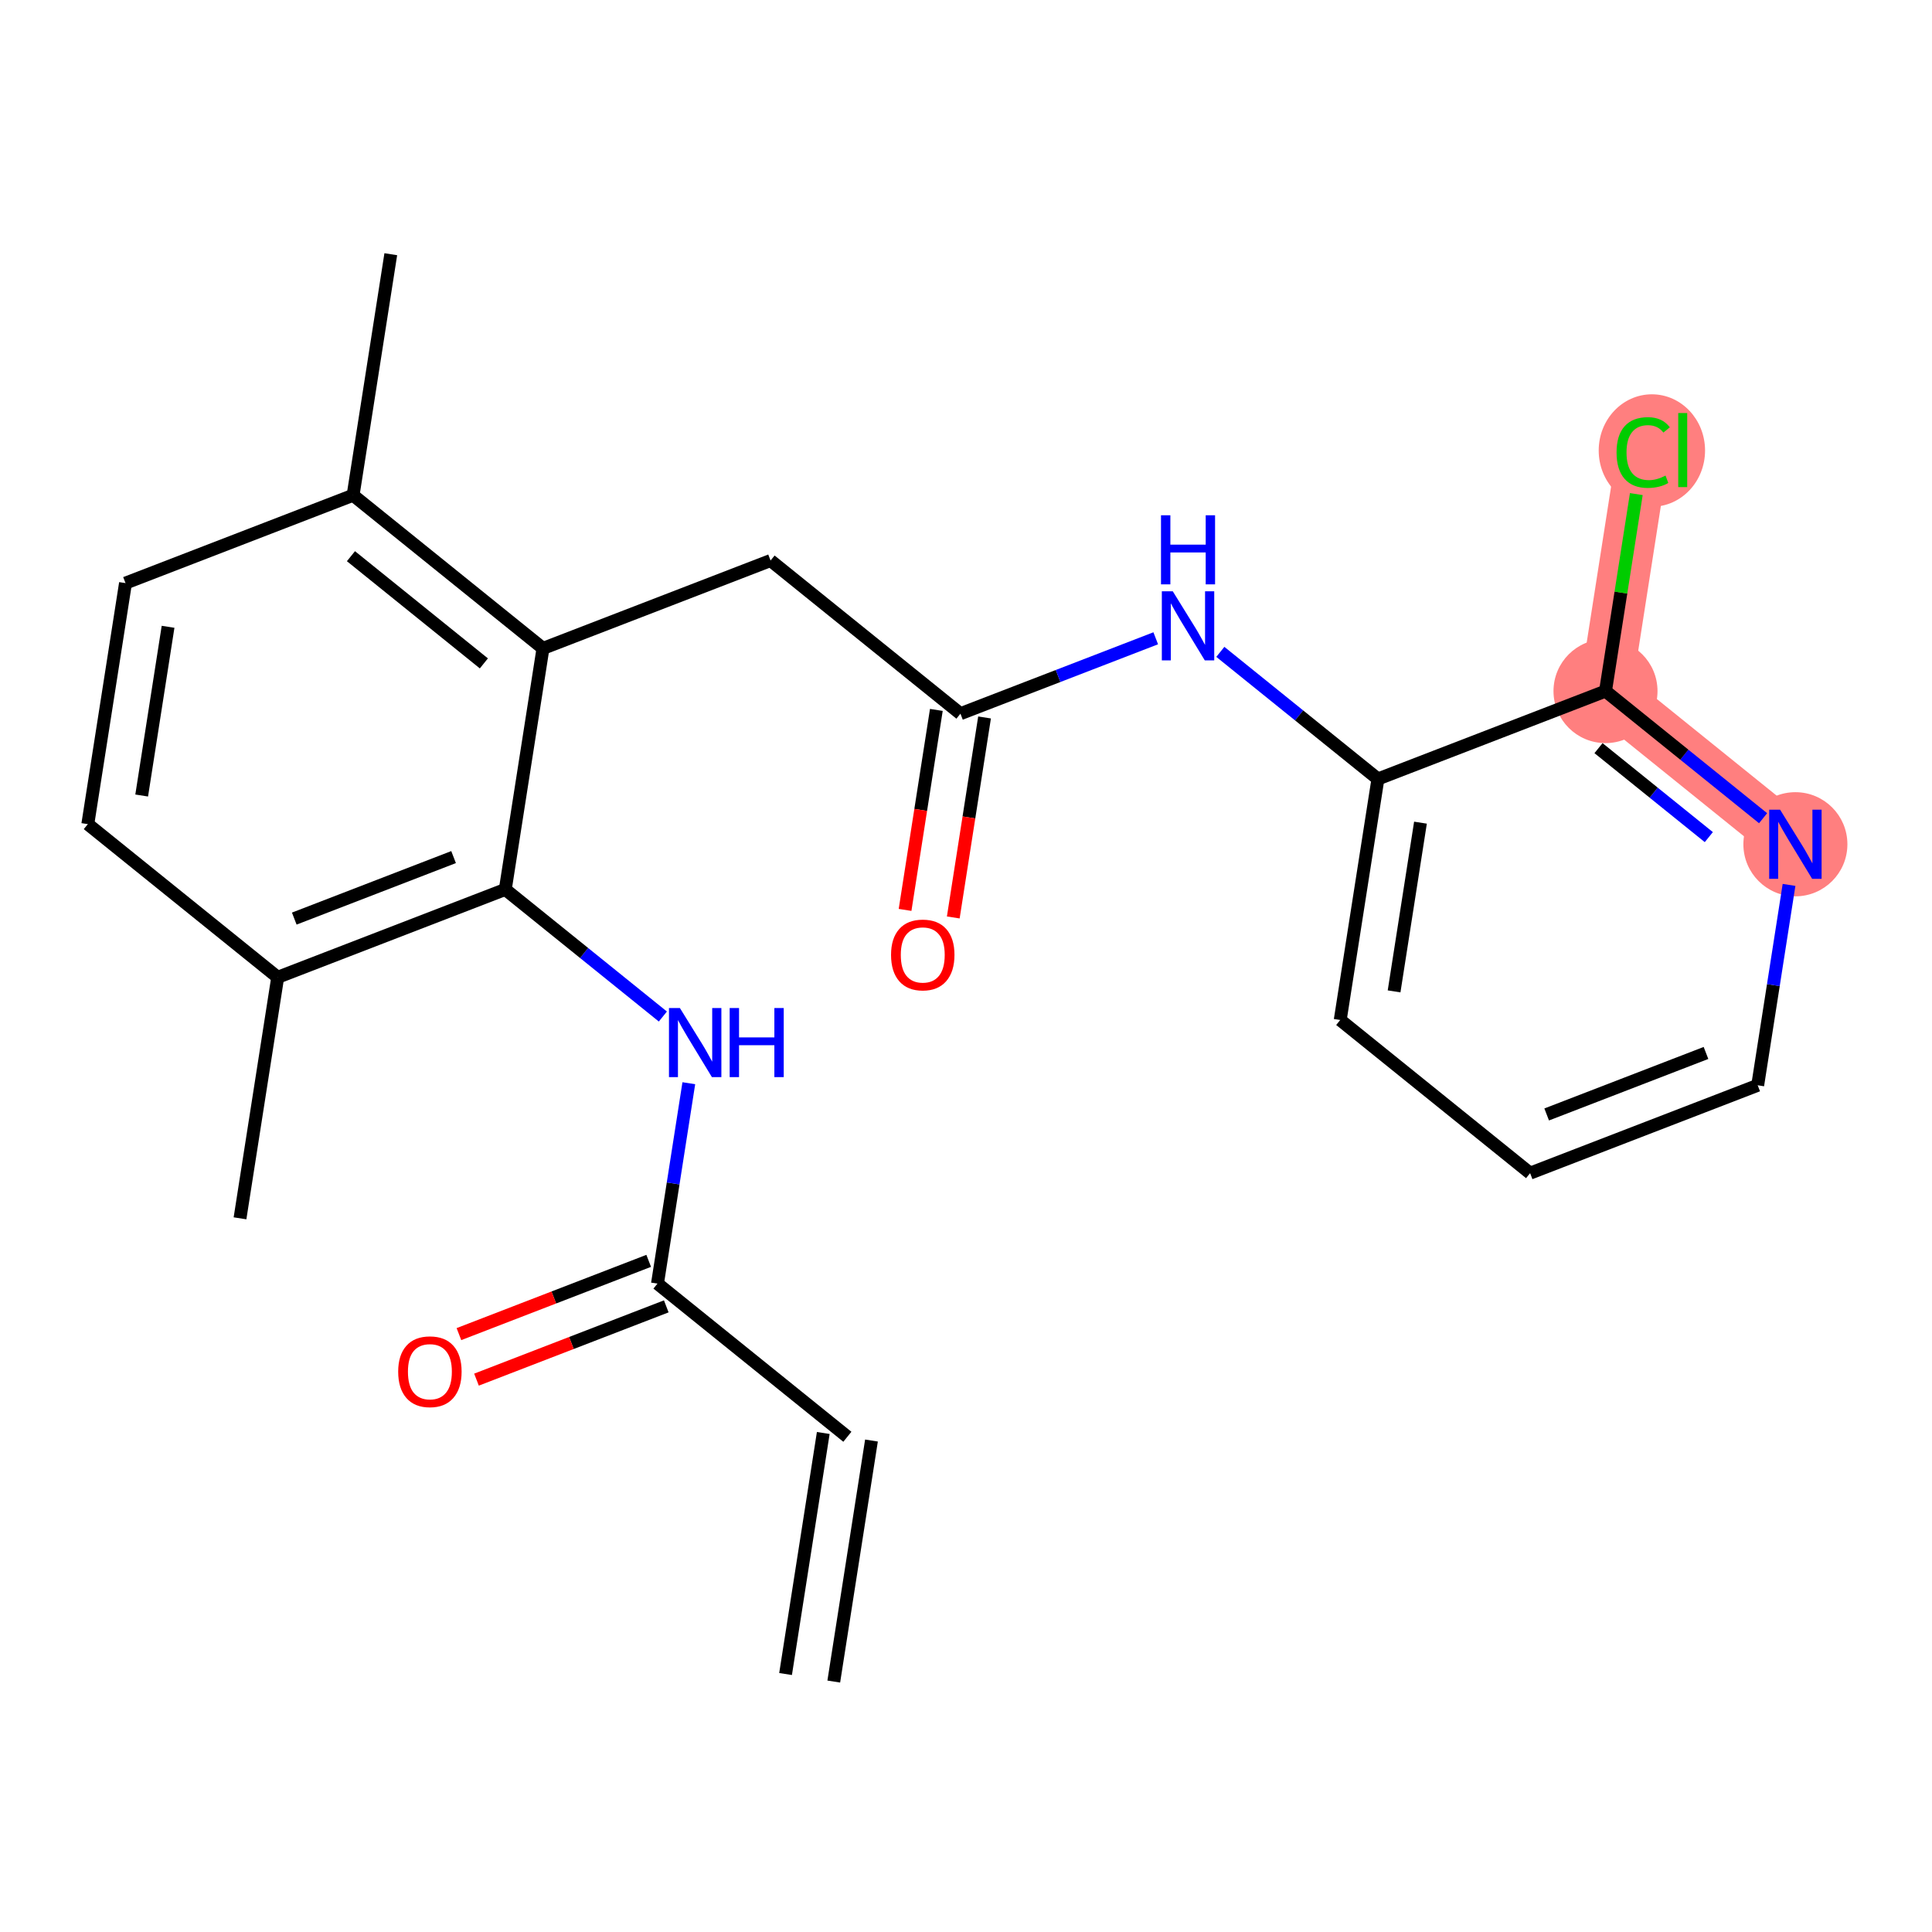 <?xml version='1.0' encoding='iso-8859-1'?>
<svg version='1.1' baseProfile='full'
              xmlns='http://www.w3.org/2000/svg'
                      xmlns:rdkit='http://www.rdkit.org/xml'
                      xmlns:xlink='http://www.w3.org/1999/xlink'
                  xml:space='preserve'
width='300px' height='300px' viewBox='0 0 300 300'>
<!-- END OF HEADER -->
<rect style='opacity:1.0;fill:#FFFFFF;stroke:none' width='300' height='300' x='0' y='0'> </rect>
<rect style='opacity:1.0;fill:#FFFFFF;stroke:none' width='300' height='300' x='0' y='0'> </rect>
<path d='M 278.787,131.096 L 249.302,107.314' style='fill:none;fill-rule:evenodd;stroke:#FF7F7F;stroke-width:8.1px;stroke-linecap:butt;stroke-linejoin:miter;stroke-opacity:1' />
<path d='M 249.302,107.314 L 255.155,69.888' style='fill:none;fill-rule:evenodd;stroke:#FF7F7F;stroke-width:8.1px;stroke-linecap:butt;stroke-linejoin:miter;stroke-opacity:1' />
<ellipse cx='278.787' cy='131.096' rx='7.576' ry='7.586'  style='fill:#FF7F7F;fill-rule:evenodd;stroke:#FF7F7F;stroke-width:1.0px;stroke-linecap:butt;stroke-linejoin:miter;stroke-opacity:1' />
<ellipse cx='249.302' cy='107.314' rx='7.576' ry='7.576'  style='fill:#FF7F7F;fill-rule:evenodd;stroke:#FF7F7F;stroke-width:1.0px;stroke-linecap:butt;stroke-linejoin:miter;stroke-opacity:1' />
<ellipse cx='256.503' cy='69.956' rx='7.757' ry='8.229'  style='fill:#FF7F7F;fill-rule:evenodd;stroke:#FF7F7F;stroke-width:1.0px;stroke-linecap:butt;stroke-linejoin:miter;stroke-opacity:1' />
<path class='bond-0 atom-0 atom-1' d='M 129.468,261.111 L 135.322,223.685' style='fill:none;fill-rule:evenodd;stroke:#000000;stroke-width:2.0px;stroke-linecap:butt;stroke-linejoin:miter;stroke-opacity:1' />
<path class='bond-0 atom-0 atom-1' d='M 121.983,259.941 L 127.836,222.514' style='fill:none;fill-rule:evenodd;stroke:#000000;stroke-width:2.0px;stroke-linecap:butt;stroke-linejoin:miter;stroke-opacity:1' />
<path class='bond-1 atom-1 atom-2' d='M 131.579,223.1 L 102.093,199.318' style='fill:none;fill-rule:evenodd;stroke:#000000;stroke-width:2.0px;stroke-linecap:butt;stroke-linejoin:miter;stroke-opacity:1' />
<path class='bond-2 atom-2 atom-3' d='M 100.729,195.784 L 85.995,201.472' style='fill:none;fill-rule:evenodd;stroke:#000000;stroke-width:2.0px;stroke-linecap:butt;stroke-linejoin:miter;stroke-opacity:1' />
<path class='bond-2 atom-2 atom-3' d='M 85.995,201.472 L 71.262,207.161' style='fill:none;fill-rule:evenodd;stroke:#FF0000;stroke-width:2.0px;stroke-linecap:butt;stroke-linejoin:miter;stroke-opacity:1' />
<path class='bond-2 atom-2 atom-3' d='M 103.458,202.851 L 88.724,208.54' style='fill:none;fill-rule:evenodd;stroke:#000000;stroke-width:2.0px;stroke-linecap:butt;stroke-linejoin:miter;stroke-opacity:1' />
<path class='bond-2 atom-2 atom-3' d='M 88.724,208.54 L 73.99,214.229' style='fill:none;fill-rule:evenodd;stroke:#FF0000;stroke-width:2.0px;stroke-linecap:butt;stroke-linejoin:miter;stroke-opacity:1' />
<path class='bond-3 atom-2 atom-4' d='M 102.093,199.318 L 104.526,183.76' style='fill:none;fill-rule:evenodd;stroke:#000000;stroke-width:2.0px;stroke-linecap:butt;stroke-linejoin:miter;stroke-opacity:1' />
<path class='bond-3 atom-2 atom-4' d='M 104.526,183.76 L 106.959,168.202' style='fill:none;fill-rule:evenodd;stroke:#0000FF;stroke-width:2.0px;stroke-linecap:butt;stroke-linejoin:miter;stroke-opacity:1' />
<path class='bond-4 atom-4 atom-5' d='M 102.931,157.846 L 90.696,147.977' style='fill:none;fill-rule:evenodd;stroke:#0000FF;stroke-width:2.0px;stroke-linecap:butt;stroke-linejoin:miter;stroke-opacity:1' />
<path class='bond-4 atom-4 atom-5' d='M 90.696,147.977 L 78.461,138.109' style='fill:none;fill-rule:evenodd;stroke:#000000;stroke-width:2.0px;stroke-linecap:butt;stroke-linejoin:miter;stroke-opacity:1' />
<path class='bond-5 atom-5 atom-6' d='M 78.461,138.109 L 43.122,151.753' style='fill:none;fill-rule:evenodd;stroke:#000000;stroke-width:2.0px;stroke-linecap:butt;stroke-linejoin:miter;stroke-opacity:1' />
<path class='bond-5 atom-5 atom-6' d='M 70.431,133.088 L 45.694,142.639' style='fill:none;fill-rule:evenodd;stroke:#000000;stroke-width:2.0px;stroke-linecap:butt;stroke-linejoin:miter;stroke-opacity:1' />
<path class='bond-23 atom-12 atom-5' d='M 84.314,100.682 L 78.461,138.109' style='fill:none;fill-rule:evenodd;stroke:#000000;stroke-width:2.0px;stroke-linecap:butt;stroke-linejoin:miter;stroke-opacity:1' />
<path class='bond-6 atom-6 atom-7' d='M 43.122,151.753 L 37.269,189.18' style='fill:none;fill-rule:evenodd;stroke:#000000;stroke-width:2.0px;stroke-linecap:butt;stroke-linejoin:miter;stroke-opacity:1' />
<path class='bond-7 atom-6 atom-8' d='M 43.122,151.753 L 13.636,127.971' style='fill:none;fill-rule:evenodd;stroke:#000000;stroke-width:2.0px;stroke-linecap:butt;stroke-linejoin:miter;stroke-opacity:1' />
<path class='bond-8 atom-8 atom-9' d='M 13.636,127.971 L 19.489,90.544' style='fill:none;fill-rule:evenodd;stroke:#000000;stroke-width:2.0px;stroke-linecap:butt;stroke-linejoin:miter;stroke-opacity:1' />
<path class='bond-8 atom-8 atom-9' d='M 22,123.528 L 26.097,97.329' style='fill:none;fill-rule:evenodd;stroke:#000000;stroke-width:2.0px;stroke-linecap:butt;stroke-linejoin:miter;stroke-opacity:1' />
<path class='bond-9 atom-9 atom-10' d='M 19.489,90.544 L 54.828,76.9' style='fill:none;fill-rule:evenodd;stroke:#000000;stroke-width:2.0px;stroke-linecap:butt;stroke-linejoin:miter;stroke-opacity:1' />
<path class='bond-10 atom-10 atom-11' d='M 54.828,76.9 L 60.681,39.474' style='fill:none;fill-rule:evenodd;stroke:#000000;stroke-width:2.0px;stroke-linecap:butt;stroke-linejoin:miter;stroke-opacity:1' />
<path class='bond-11 atom-10 atom-12' d='M 54.828,76.9 L 84.314,100.682' style='fill:none;fill-rule:evenodd;stroke:#000000;stroke-width:2.0px;stroke-linecap:butt;stroke-linejoin:miter;stroke-opacity:1' />
<path class='bond-11 atom-10 atom-12' d='M 54.495,86.365 L 75.135,103.012' style='fill:none;fill-rule:evenodd;stroke:#000000;stroke-width:2.0px;stroke-linecap:butt;stroke-linejoin:miter;stroke-opacity:1' />
<path class='bond-12 atom-12 atom-13' d='M 84.314,100.682 L 119.653,87.038' style='fill:none;fill-rule:evenodd;stroke:#000000;stroke-width:2.0px;stroke-linecap:butt;stroke-linejoin:miter;stroke-opacity:1' />
<path class='bond-13 atom-13 atom-14' d='M 119.653,87.038 L 149.138,110.82' style='fill:none;fill-rule:evenodd;stroke:#000000;stroke-width:2.0px;stroke-linecap:butt;stroke-linejoin:miter;stroke-opacity:1' />
<path class='bond-14 atom-14 atom-15' d='M 145.396,110.235 L 142.967,125.763' style='fill:none;fill-rule:evenodd;stroke:#000000;stroke-width:2.0px;stroke-linecap:butt;stroke-linejoin:miter;stroke-opacity:1' />
<path class='bond-14 atom-14 atom-15' d='M 142.967,125.763 L 140.539,141.29' style='fill:none;fill-rule:evenodd;stroke:#FF0000;stroke-width:2.0px;stroke-linecap:butt;stroke-linejoin:miter;stroke-opacity:1' />
<path class='bond-14 atom-14 atom-15' d='M 152.881,111.406 L 150.453,126.933' style='fill:none;fill-rule:evenodd;stroke:#000000;stroke-width:2.0px;stroke-linecap:butt;stroke-linejoin:miter;stroke-opacity:1' />
<path class='bond-14 atom-14 atom-15' d='M 150.453,126.933 L 148.024,142.461' style='fill:none;fill-rule:evenodd;stroke:#FF0000;stroke-width:2.0px;stroke-linecap:butt;stroke-linejoin:miter;stroke-opacity:1' />
<path class='bond-15 atom-14 atom-16' d='M 149.138,110.82 L 164.3,104.967' style='fill:none;fill-rule:evenodd;stroke:#000000;stroke-width:2.0px;stroke-linecap:butt;stroke-linejoin:miter;stroke-opacity:1' />
<path class='bond-15 atom-14 atom-16' d='M 164.3,104.967 L 179.462,99.113' style='fill:none;fill-rule:evenodd;stroke:#0000FF;stroke-width:2.0px;stroke-linecap:butt;stroke-linejoin:miter;stroke-opacity:1' />
<path class='bond-16 atom-16 atom-17' d='M 189.493,101.222 L 201.728,111.09' style='fill:none;fill-rule:evenodd;stroke:#0000FF;stroke-width:2.0px;stroke-linecap:butt;stroke-linejoin:miter;stroke-opacity:1' />
<path class='bond-16 atom-16 atom-17' d='M 201.728,111.09 L 213.963,120.958' style='fill:none;fill-rule:evenodd;stroke:#000000;stroke-width:2.0px;stroke-linecap:butt;stroke-linejoin:miter;stroke-opacity:1' />
<path class='bond-17 atom-17 atom-18' d='M 213.963,120.958 L 208.11,158.385' style='fill:none;fill-rule:evenodd;stroke:#000000;stroke-width:2.0px;stroke-linecap:butt;stroke-linejoin:miter;stroke-opacity:1' />
<path class='bond-17 atom-17 atom-18' d='M 220.57,127.743 L 216.473,153.942' style='fill:none;fill-rule:evenodd;stroke:#000000;stroke-width:2.0px;stroke-linecap:butt;stroke-linejoin:miter;stroke-opacity:1' />
<path class='bond-24 atom-22 atom-17' d='M 249.302,107.314 L 213.963,120.958' style='fill:none;fill-rule:evenodd;stroke:#000000;stroke-width:2.0px;stroke-linecap:butt;stroke-linejoin:miter;stroke-opacity:1' />
<path class='bond-18 atom-18 atom-19' d='M 208.11,158.385 L 237.595,182.167' style='fill:none;fill-rule:evenodd;stroke:#000000;stroke-width:2.0px;stroke-linecap:butt;stroke-linejoin:miter;stroke-opacity:1' />
<path class='bond-19 atom-19 atom-20' d='M 237.595,182.167 L 272.934,168.523' style='fill:none;fill-rule:evenodd;stroke:#000000;stroke-width:2.0px;stroke-linecap:butt;stroke-linejoin:miter;stroke-opacity:1' />
<path class='bond-19 atom-19 atom-20' d='M 240.167,173.053 L 264.905,163.502' style='fill:none;fill-rule:evenodd;stroke:#000000;stroke-width:2.0px;stroke-linecap:butt;stroke-linejoin:miter;stroke-opacity:1' />
<path class='bond-20 atom-20 atom-21' d='M 272.934,168.523 L 275.367,152.965' style='fill:none;fill-rule:evenodd;stroke:#000000;stroke-width:2.0px;stroke-linecap:butt;stroke-linejoin:miter;stroke-opacity:1' />
<path class='bond-20 atom-20 atom-21' d='M 275.367,152.965 L 277.8,137.407' style='fill:none;fill-rule:evenodd;stroke:#0000FF;stroke-width:2.0px;stroke-linecap:butt;stroke-linejoin:miter;stroke-opacity:1' />
<path class='bond-21 atom-21 atom-22' d='M 273.772,127.051 L 261.537,117.183' style='fill:none;fill-rule:evenodd;stroke:#0000FF;stroke-width:2.0px;stroke-linecap:butt;stroke-linejoin:miter;stroke-opacity:1' />
<path class='bond-21 atom-21 atom-22' d='M 261.537,117.183 L 249.302,107.314' style='fill:none;fill-rule:evenodd;stroke:#000000;stroke-width:2.0px;stroke-linecap:butt;stroke-linejoin:miter;stroke-opacity:1' />
<path class='bond-21 atom-21 atom-22' d='M 265.345,129.988 L 256.78,123.08' style='fill:none;fill-rule:evenodd;stroke:#0000FF;stroke-width:2.0px;stroke-linecap:butt;stroke-linejoin:miter;stroke-opacity:1' />
<path class='bond-21 atom-21 atom-22' d='M 256.78,123.08 L 248.216,116.172' style='fill:none;fill-rule:evenodd;stroke:#000000;stroke-width:2.0px;stroke-linecap:butt;stroke-linejoin:miter;stroke-opacity:1' />
<path class='bond-22 atom-22 atom-23' d='M 249.302,107.314 L 251.694,92.018' style='fill:none;fill-rule:evenodd;stroke:#000000;stroke-width:2.0px;stroke-linecap:butt;stroke-linejoin:miter;stroke-opacity:1' />
<path class='bond-22 atom-22 atom-23' d='M 251.694,92.018 L 254.086,76.722' style='fill:none;fill-rule:evenodd;stroke:#00CC00;stroke-width:2.0px;stroke-linecap:butt;stroke-linejoin:miter;stroke-opacity:1' />
<path  class='atom-3' d='M 61.83 212.992
Q 61.83 210.416, 63.103 208.977
Q 64.376 207.537, 66.754 207.537
Q 69.133 207.537, 70.406 208.977
Q 71.679 210.416, 71.679 212.992
Q 71.679 215.598, 70.391 217.083
Q 69.103 218.553, 66.754 218.553
Q 64.391 218.553, 63.103 217.083
Q 61.83 215.613, 61.83 212.992
M 66.754 217.341
Q 68.391 217.341, 69.27 216.25
Q 70.164 215.144, 70.164 212.992
Q 70.164 210.886, 69.27 209.825
Q 68.391 208.749, 66.754 208.749
Q 65.118 208.749, 64.224 209.81
Q 63.345 210.871, 63.345 212.992
Q 63.345 215.159, 64.224 216.25
Q 65.118 217.341, 66.754 217.341
' fill='#FF0000'/>
<path  class='atom-4' d='M 105.575 156.527
L 109.09 162.209
Q 109.439 162.77, 110 163.785
Q 110.56 164.8, 110.591 164.861
L 110.591 156.527
L 112.015 156.527
L 112.015 167.255
L 110.545 167.255
L 106.772 161.043
Q 106.333 160.315, 105.863 159.482
Q 105.408 158.648, 105.272 158.391
L 105.272 167.255
L 103.878 167.255
L 103.878 156.527
L 105.575 156.527
' fill='#0000FF'/>
<path  class='atom-4' d='M 113.303 156.527
L 114.758 156.527
L 114.758 161.088
L 120.243 161.088
L 120.243 156.527
L 121.697 156.527
L 121.697 167.255
L 120.243 167.255
L 120.243 162.3
L 114.758 162.3
L 114.758 167.255
L 113.303 167.255
L 113.303 156.527
' fill='#0000FF'/>
<path  class='atom-15' d='M 138.361 148.277
Q 138.361 145.701, 139.634 144.262
Q 140.906 142.822, 143.285 142.822
Q 145.664 142.822, 146.937 144.262
Q 148.21 145.701, 148.21 148.277
Q 148.21 150.883, 146.922 152.368
Q 145.634 153.838, 143.285 153.838
Q 140.921 153.838, 139.634 152.368
Q 138.361 150.899, 138.361 148.277
M 143.285 152.626
Q 144.922 152.626, 145.801 151.535
Q 146.695 150.429, 146.695 148.277
Q 146.695 146.171, 145.801 145.11
Q 144.922 144.034, 143.285 144.034
Q 141.649 144.034, 140.755 145.095
Q 139.876 146.156, 139.876 148.277
Q 139.876 150.444, 140.755 151.535
Q 141.649 152.626, 143.285 152.626
' fill='#FF0000'/>
<path  class='atom-16' d='M 182.106 91.812
L 185.621 97.494
Q 185.97 98.055, 186.53 99.07
Q 187.091 100.086, 187.121 100.146
L 187.121 91.812
L 188.546 91.812
L 188.546 102.54
L 187.076 102.54
L 183.303 96.328
Q 182.864 95.6, 182.394 94.767
Q 181.939 93.934, 181.803 93.676
L 181.803 102.54
L 180.409 102.54
L 180.409 91.812
L 182.106 91.812
' fill='#0000FF'/>
<path  class='atom-16' d='M 180.28 80.011
L 181.735 80.011
L 181.735 84.572
L 187.22 84.572
L 187.22 80.011
L 188.675 80.011
L 188.675 90.739
L 187.22 90.739
L 187.22 85.785
L 181.735 85.785
L 181.735 90.739
L 180.28 90.739
L 180.28 80.011
' fill='#0000FF'/>
<path  class='atom-21' d='M 276.416 125.732
L 279.931 131.415
Q 280.28 131.975, 280.841 132.99
Q 281.401 134.006, 281.431 134.066
L 281.431 125.732
L 282.856 125.732
L 282.856 136.46
L 281.386 136.46
L 277.613 130.248
Q 277.174 129.521, 276.704 128.687
Q 276.249 127.854, 276.113 127.596
L 276.113 136.46
L 274.719 136.46
L 274.719 125.732
L 276.416 125.732
' fill='#0000FF'/>
<path  class='atom-23' d='M 251.018 70.259
Q 251.018 67.592, 252.261 66.198
Q 253.518 64.789, 255.897 64.789
Q 258.11 64.789, 259.292 66.35
L 258.291 67.168
Q 257.428 66.031, 255.897 66.031
Q 254.276 66.031, 253.412 67.123
Q 252.564 68.198, 252.564 70.259
Q 252.564 72.38, 253.443 73.471
Q 254.337 74.562, 256.064 74.562
Q 257.246 74.562, 258.625 73.85
L 259.049 74.987
Q 258.488 75.35, 257.64 75.562
Q 256.791 75.775, 255.852 75.775
Q 253.518 75.775, 252.261 74.35
Q 251.018 72.926, 251.018 70.259
' fill='#00CC00'/>
<path  class='atom-23' d='M 260.595 64.137
L 261.989 64.137
L 261.989 75.638
L 260.595 75.638
L 260.595 64.137
' fill='#00CC00'/>
</svg>
